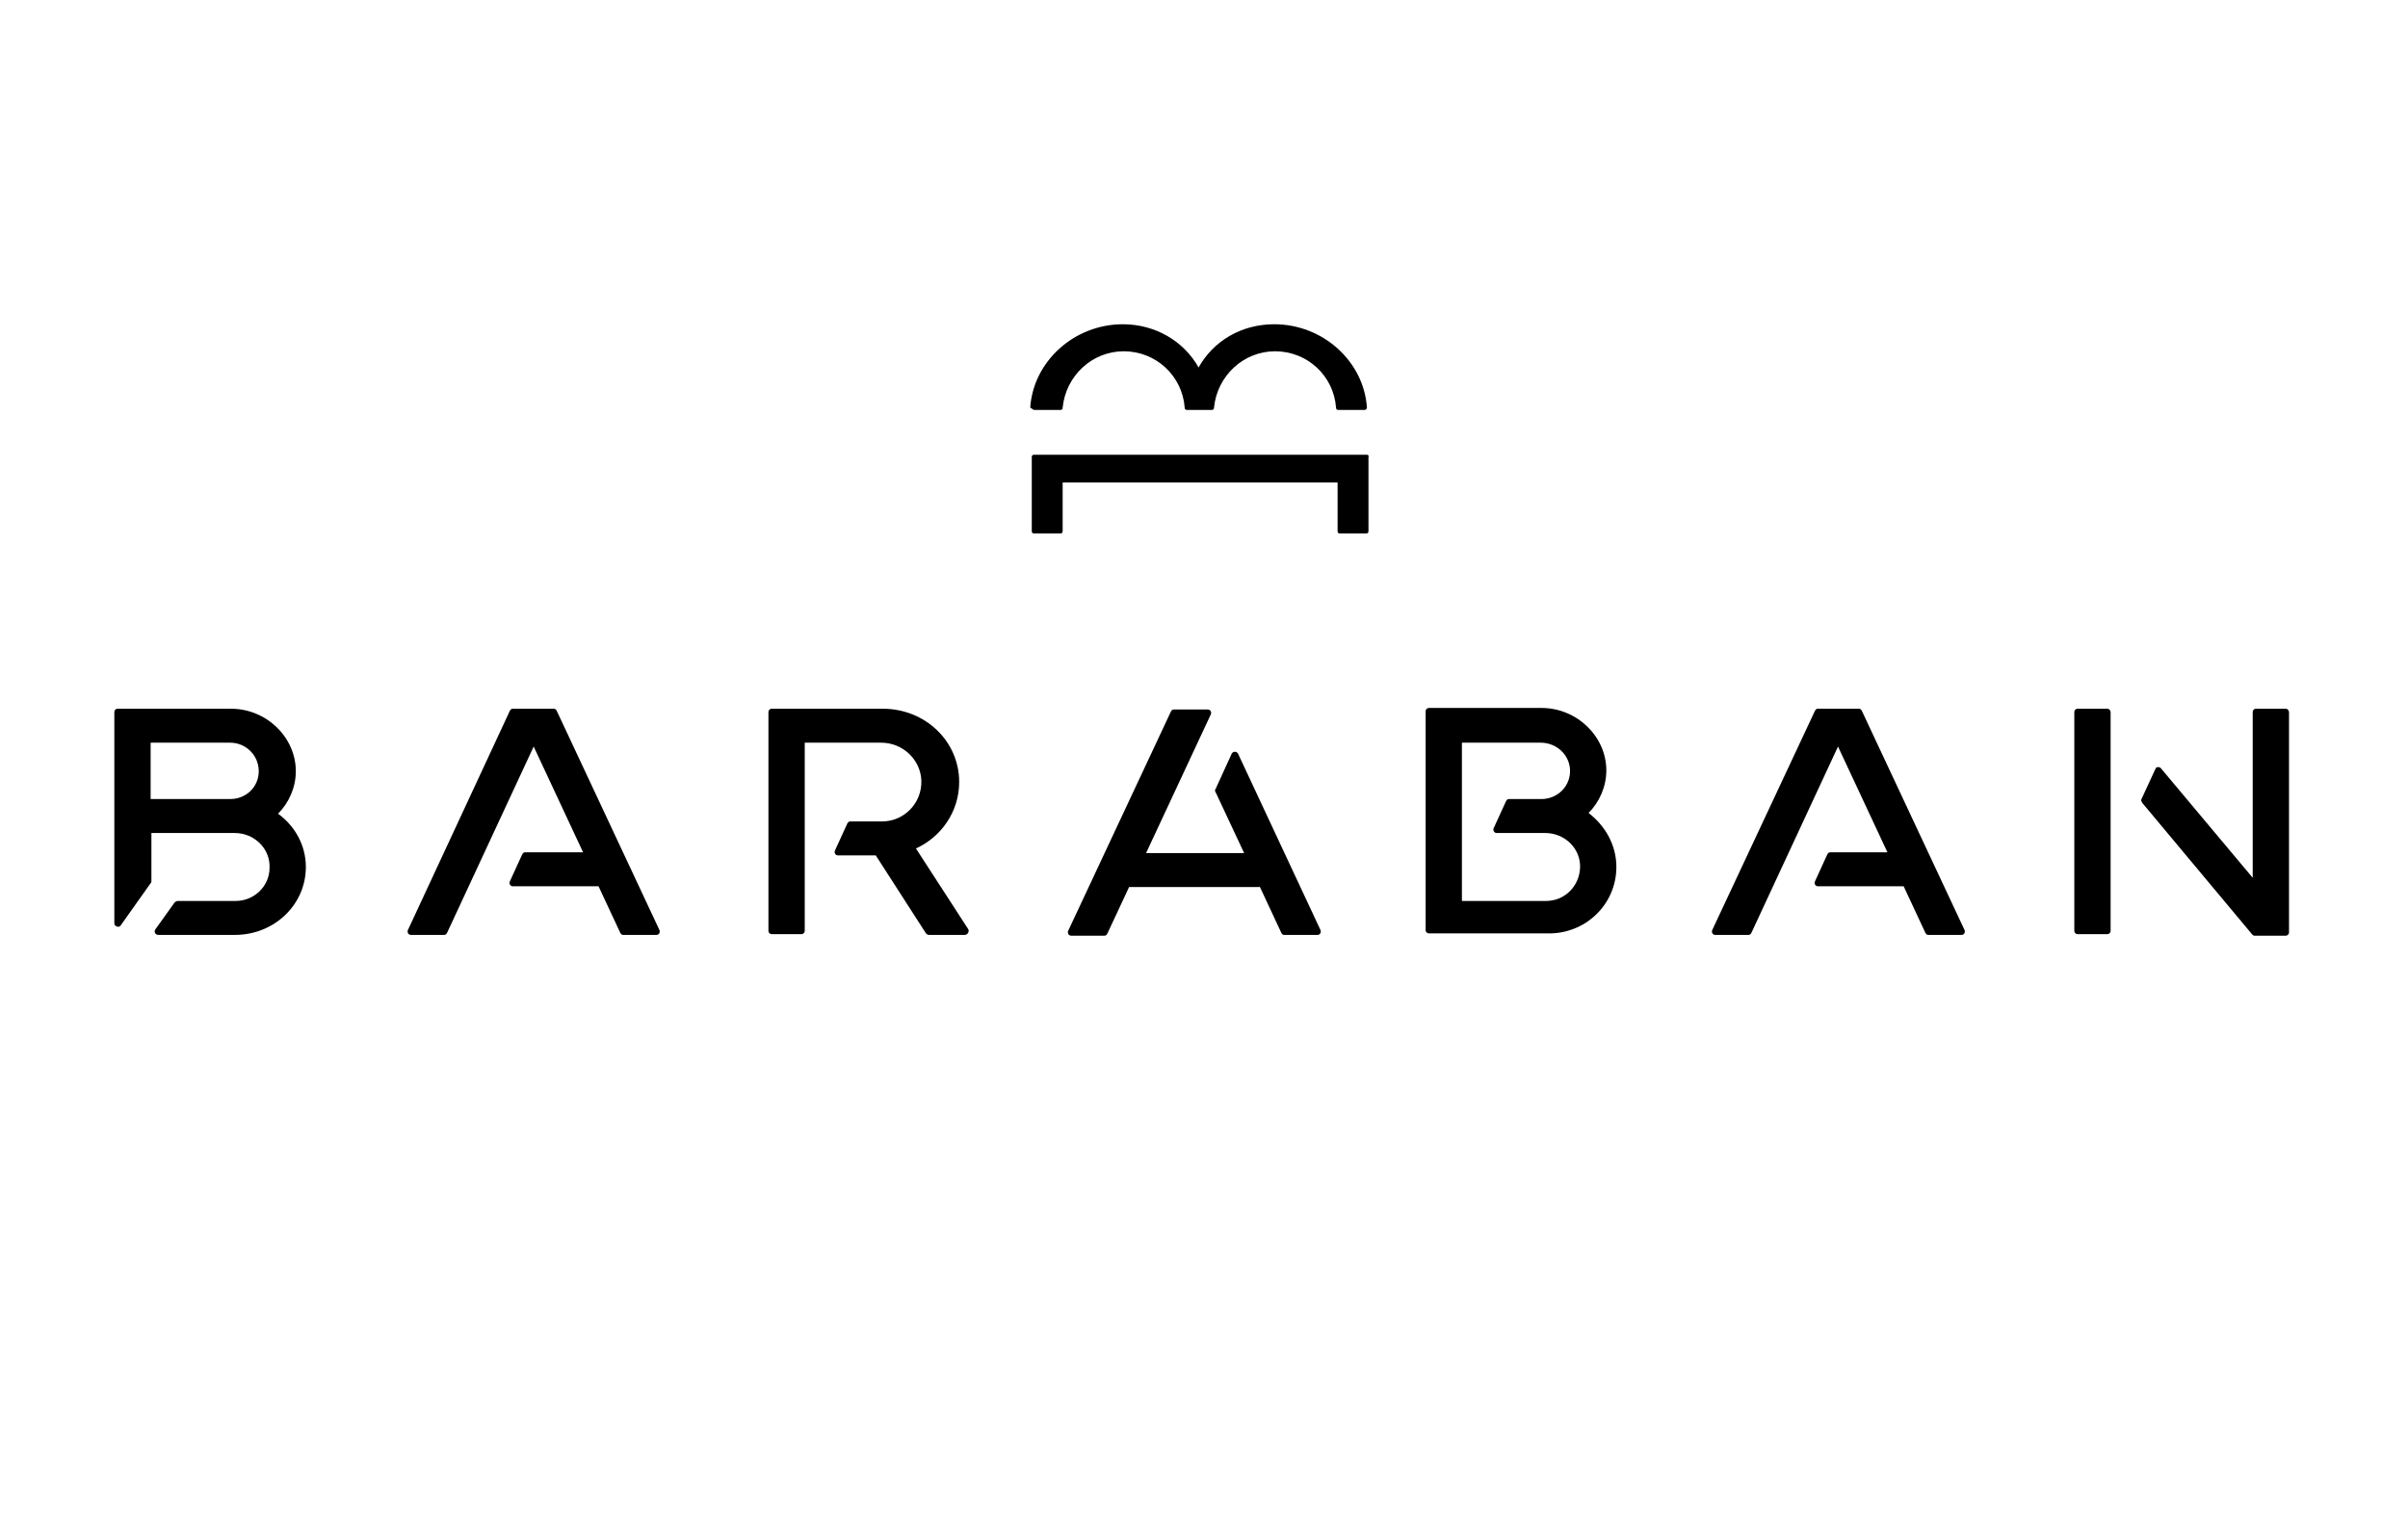 <?xml version="1.0" encoding="UTF-8"?> <svg xmlns="http://www.w3.org/2000/svg" viewBox="0 0 311.80 198.40" data-guides="{&quot;vertical&quot;:[],&quot;horizontal&quot;:[]}"><defs></defs><path fill="#000000" stroke="none" fill-opacity="1" stroke-width="1" stroke-opacity="1" color="rgb(51, 51, 51)" class="st0" id="tSvg102035e599f" title="Path 1" d="M176.997 58.897C162.631 58.897 148.266 58.897 133.899 58.897C133.7 58.897 133.6 58.997 133.6 59.197C133.6 62.397 133.6 65.597 133.6 68.797C133.6 68.997 133.7 69.097 133.899 69.097C135.033 69.097 136.166 69.097 137.299 69.097C137.499 69.097 137.599 68.997 137.599 68.797C137.599 66.697 137.599 64.597 137.599 62.497C149.465 62.497 161.332 62.497 173.198 62.497C173.198 64.597 173.198 66.697 173.198 68.797C173.198 68.997 173.298 69.097 173.498 69.097C174.631 69.097 175.764 69.097 176.898 69.097C177.097 69.097 177.197 68.997 177.197 68.797C177.197 65.597 177.197 62.397 177.197 59.197C177.297 58.997 177.097 58.897 176.997 58.897Z"></path><path fill="#000000" stroke="none" fill-opacity="1" stroke-width="1" stroke-opacity="1" color="rgb(51, 51, 51)" class="st0" id="tSvg8368dd5833" title="Path 2" d="M133.899 53.097C135.033 53.097 136.166 53.097 137.299 53.097C137.499 53.097 137.599 52.998 137.599 52.797C137.999 48.698 141.399 45.498 145.499 45.498C149.699 45.498 153.099 48.698 153.399 52.797C153.399 52.998 153.499 53.097 153.698 53.097C154.765 53.097 155.832 53.097 156.898 53.097C157.098 53.097 157.198 52.998 157.198 52.797C157.598 48.698 160.998 45.498 165.098 45.498C169.298 45.498 172.698 48.698 172.998 52.797C172.998 52.998 173.098 53.097 173.298 53.097C174.431 53.097 175.564 53.097 176.697 53.097C176.898 53.097 176.997 52.898 176.997 52.797C176.597 46.798 171.298 41.998 164.998 41.998C160.698 41.998 157.098 44.198 155.198 47.598C153.299 44.198 149.599 41.998 145.399 41.998C139.099 41.998 133.799 46.798 133.399 52.797C133.6 52.898 133.799 53.097 133.899 53.097Z"></path><path fill="#000000" stroke="none" fill-opacity="1" stroke-width="1" stroke-opacity="1" color="rgb(51, 51, 51)" class="st0" id="tSvg675d636f85" title="Path 3" d="M163.098 114.795C164.031 116.794 164.965 118.794 165.898 120.794C165.998 120.994 166.098 121.094 166.298 121.094C167.731 121.094 169.165 121.094 170.598 121.094C170.898 121.094 171.098 120.794 170.998 120.494C167.431 112.861 163.865 105.228 160.298 97.595C160.098 97.295 159.698 97.295 159.498 97.595C158.798 99.129 158.098 100.662 157.398 102.195C157.298 102.295 157.298 102.495 157.398 102.595C158.632 105.228 159.865 107.862 161.098 110.495C156.865 110.495 152.632 110.495 148.399 110.495C151.199 104.495 153.999 98.495 156.798 92.496C156.898 92.196 156.698 91.896 156.398 91.896C154.932 91.896 153.465 91.896 151.999 91.896C151.799 91.896 151.699 91.996 151.599 92.196C147.166 101.662 142.732 111.128 138.299 120.594C138.199 120.894 138.399 121.194 138.699 121.194C140.132 121.194 141.566 121.194 142.999 121.194C143.199 121.194 143.299 121.094 143.399 120.894C144.332 118.894 145.266 116.894 146.199 114.895C151.832 114.895 157.465 114.895 163.098 114.895C163.098 114.861 163.098 114.828 163.098 114.795Z"></path><path fill="#000000" stroke="none" fill-opacity="1" stroke-width="1" stroke-opacity="1" color="rgb(51, 51, 51)" class="st0" id="tSvg14e9b93b62d" title="Path 4" d="M209.296 112.295C209.296 109.495 207.896 106.995 205.696 105.295C207.096 103.895 207.996 101.895 207.996 99.795C207.996 95.395 204.196 91.696 199.596 91.696C194.73 91.696 189.863 91.696 184.997 91.696C184.797 91.696 184.597 91.896 184.597 92.096C184.597 101.562 184.597 111.028 184.597 120.494C184.597 120.694 184.797 120.894 184.997 120.894C190.064 120.894 195.13 120.894 200.196 120.894C205.196 121.094 209.296 117.195 209.296 112.295ZM200.196 116.695C196.563 116.695 192.93 116.695 189.297 116.695C189.297 109.862 189.297 103.028 189.297 96.195C192.697 96.195 196.096 96.195 199.496 96.195C201.496 96.195 203.196 97.695 203.296 99.695C203.396 101.795 201.696 103.495 199.596 103.495C198.196 103.495 196.797 103.495 195.397 103.495C195.197 103.495 195.097 103.595 194.997 103.795C194.463 104.962 193.93 106.128 193.397 107.295C193.297 107.595 193.497 107.895 193.797 107.895C195.897 107.895 197.996 107.895 200.096 107.895C202.596 107.895 204.696 109.895 204.596 112.395C204.496 114.795 202.596 116.695 200.196 116.695Z"></path><path fill="#000000" stroke="none" fill-opacity="1" stroke-width="1" stroke-opacity="1" color="rgb(51, 51, 51)" class="st0" id="tSvg7f26645bc5" title="Path 5" d="M125.4 120.394C123.133 116.894 120.867 113.395 118.6 109.895C121.9 108.395 124.2 105.095 124.2 101.295C124.2 95.996 119.8 91.796 114.3 91.796C109.501 91.796 104.701 91.796 99.901 91.796C99.701 91.796 99.501 91.996 99.501 92.196C99.501 101.662 99.501 111.128 99.501 120.594C99.501 120.794 99.701 120.994 99.901 120.994C101.201 120.994 102.501 120.994 103.801 120.994C104.001 120.994 104.201 120.794 104.201 120.594C104.201 112.461 104.201 104.328 104.201 96.195C107.501 96.195 110.801 96.195 114.1 96.195C116.9 96.195 119.2 98.395 119.3 101.095C119.4 103.995 117.1 106.395 114.2 106.395C112.834 106.395 111.467 106.395 110.101 106.395C109.901 106.395 109.801 106.495 109.701 106.695C109.167 107.862 108.634 109.028 108.101 110.195C108.001 110.495 108.201 110.795 108.501 110.795C110.134 110.795 111.767 110.795 113.4 110.795C115.567 114.161 117.734 117.528 119.9 120.894C120 120.994 120.1 121.094 120.3 121.094C121.833 121.094 123.367 121.094 124.9 121.094C125.3 121.094 125.5 120.694 125.4 120.394Z"></path><path fill="#000000" stroke="none" fill-opacity="1" stroke-width="1" stroke-opacity="1" color="rgb(51, 51, 51)" class="st0" id="tSvga971d42cd5" title="Path 6" d="M295.992 91.796C294.692 91.796 293.392 91.796 292.092 91.796C291.892 91.796 291.692 91.996 291.692 92.196C291.692 99.362 291.692 106.528 291.692 113.695C287.726 108.962 283.759 104.228 279.793 99.495C279.593 99.295 279.193 99.295 279.093 99.595C278.493 100.895 277.893 102.195 277.293 103.495C277.193 103.695 277.293 103.795 277.393 103.995C282.126 109.662 286.859 115.328 291.592 120.994C291.692 121.094 291.792 121.194 291.892 121.194C293.259 121.194 294.625 121.194 295.992 121.194C296.192 121.194 296.392 120.994 296.392 120.794C296.392 111.295 296.392 101.795 296.392 92.296C296.392 91.996 296.192 91.796 295.992 91.796Z"></path><path fill="#000000" stroke="none" fill-opacity="1" stroke-width="1" stroke-opacity="1" color="rgb(51, 51, 51)" class="st0" id="tSvg748d508364" title="Path 7" d="M272.893 91.796C271.593 91.796 270.293 91.796 268.993 91.796C268.793 91.796 268.593 91.996 268.593 92.196C268.593 101.662 268.593 111.128 268.593 120.594C268.593 120.794 268.793 120.994 268.993 120.994C270.293 120.994 271.593 120.994 272.893 120.994C273.093 120.994 273.293 120.794 273.293 120.594C273.293 111.161 273.293 101.728 273.293 92.296C273.293 91.996 273.093 91.796 272.893 91.796Z"></path><path fill="#000000" stroke="none" fill-opacity="1" stroke-width="1" stroke-opacity="1" color="rgb(51, 51, 51)" class="st0" id="tSvg1964f9516af" title="Path 8" d="M241.094 92.096C240.994 91.896 240.894 91.796 240.694 91.796C238.928 91.796 237.161 91.796 235.395 91.796C235.195 91.796 235.095 91.896 234.995 92.096C230.562 101.562 226.129 111.028 221.695 120.494C221.595 120.794 221.795 121.094 222.095 121.094C223.529 121.094 224.962 121.094 226.395 121.094C226.595 121.094 226.695 120.994 226.795 120.794C230.528 112.761 234.261 104.728 237.995 96.695C240.128 101.262 242.261 105.828 244.394 110.395C241.928 110.395 239.461 110.395 236.995 110.395C236.795 110.395 236.695 110.495 236.595 110.695C236.061 111.861 235.528 113.028 234.995 114.195C234.895 114.495 235.095 114.795 235.395 114.795C239.095 114.795 242.794 114.795 246.494 114.795C247.428 116.794 248.361 118.794 249.294 120.794C249.394 120.994 249.494 121.094 249.694 121.094C251.127 121.094 252.56 121.094 253.994 121.094C254.294 121.094 254.494 120.794 254.394 120.494C249.961 111.028 245.528 101.562 241.094 92.096Z"></path><path fill="#000000" stroke="none" fill-opacity="1" stroke-width="1" stroke-opacity="1" color="rgb(51, 51, 51)" class="st0" id="tSvg18b64dd8e8f" title="Path 9" d="M72.102 92.096C72.002 91.896 71.902 91.796 71.702 91.796C69.936 91.796 68.169 91.796 66.403 91.796C66.203 91.796 66.103 91.896 66.003 92.096C61.603 101.562 57.203 111.028 52.803 120.494C52.703 120.794 52.903 121.094 53.203 121.094C54.637 121.094 56.07 121.094 57.503 121.094C57.703 121.094 57.803 120.994 57.903 120.794C61.636 112.761 65.369 104.728 69.103 96.695C71.236 101.262 73.369 105.828 75.502 110.395C73.002 110.395 70.502 110.395 68.003 110.395C67.803 110.395 67.703 110.495 67.603 110.695C67.069 111.861 66.536 113.028 66.003 114.195C65.903 114.495 66.103 114.795 66.403 114.795C70.103 114.795 73.802 114.795 77.502 114.795C78.435 116.794 79.369 118.794 80.302 120.794C80.402 120.994 80.502 121.094 80.702 121.094C82.135 121.094 83.569 121.094 85.002 121.094C85.302 121.094 85.502 120.794 85.402 120.494C80.969 111.028 76.535 101.562 72.102 92.096Z"></path><path fill="#000000" stroke="none" fill-opacity="1" stroke-width="1" stroke-opacity="1" color="rgb(51, 51, 51)" class="st0" id="tSvg5b6267cb2b" title="Path 10" d="M36.004 105.395C37.404 103.995 38.304 101.995 38.304 99.895C38.304 95.496 34.504 91.796 29.904 91.796C25.005 91.796 20.105 91.796 15.205 91.796C15.005 91.796 14.805 91.996 14.805 92.196C14.805 101.329 14.805 110.462 14.805 119.594C14.805 119.994 15.405 120.194 15.605 119.894C16.905 118.061 18.205 116.228 19.505 114.395C19.605 114.295 19.605 114.195 19.605 114.095C19.605 112.028 19.605 109.962 19.605 107.895C23.205 107.895 26.805 107.895 30.404 107.895C32.904 107.895 35.004 109.895 34.904 112.395C34.904 114.795 32.904 116.695 30.504 116.695C28.005 116.695 25.505 116.695 23.005 116.695C22.905 116.695 22.705 116.794 22.605 116.894C21.771 118.061 20.938 119.228 20.105 120.394C19.905 120.694 20.105 121.094 20.505 121.094C23.805 121.094 27.105 121.094 30.404 121.094C35.504 121.094 39.604 117.195 39.604 112.295C39.604 109.495 38.204 106.995 36.004 105.395ZM29.804 103.495C26.371 103.495 22.938 103.495 19.505 103.495C19.505 101.062 19.505 98.629 19.505 96.195C22.938 96.195 26.371 96.195 29.804 96.195C31.804 96.195 33.504 97.795 33.504 99.895C33.504 101.895 31.904 103.495 29.804 103.495Z"></path></svg> 